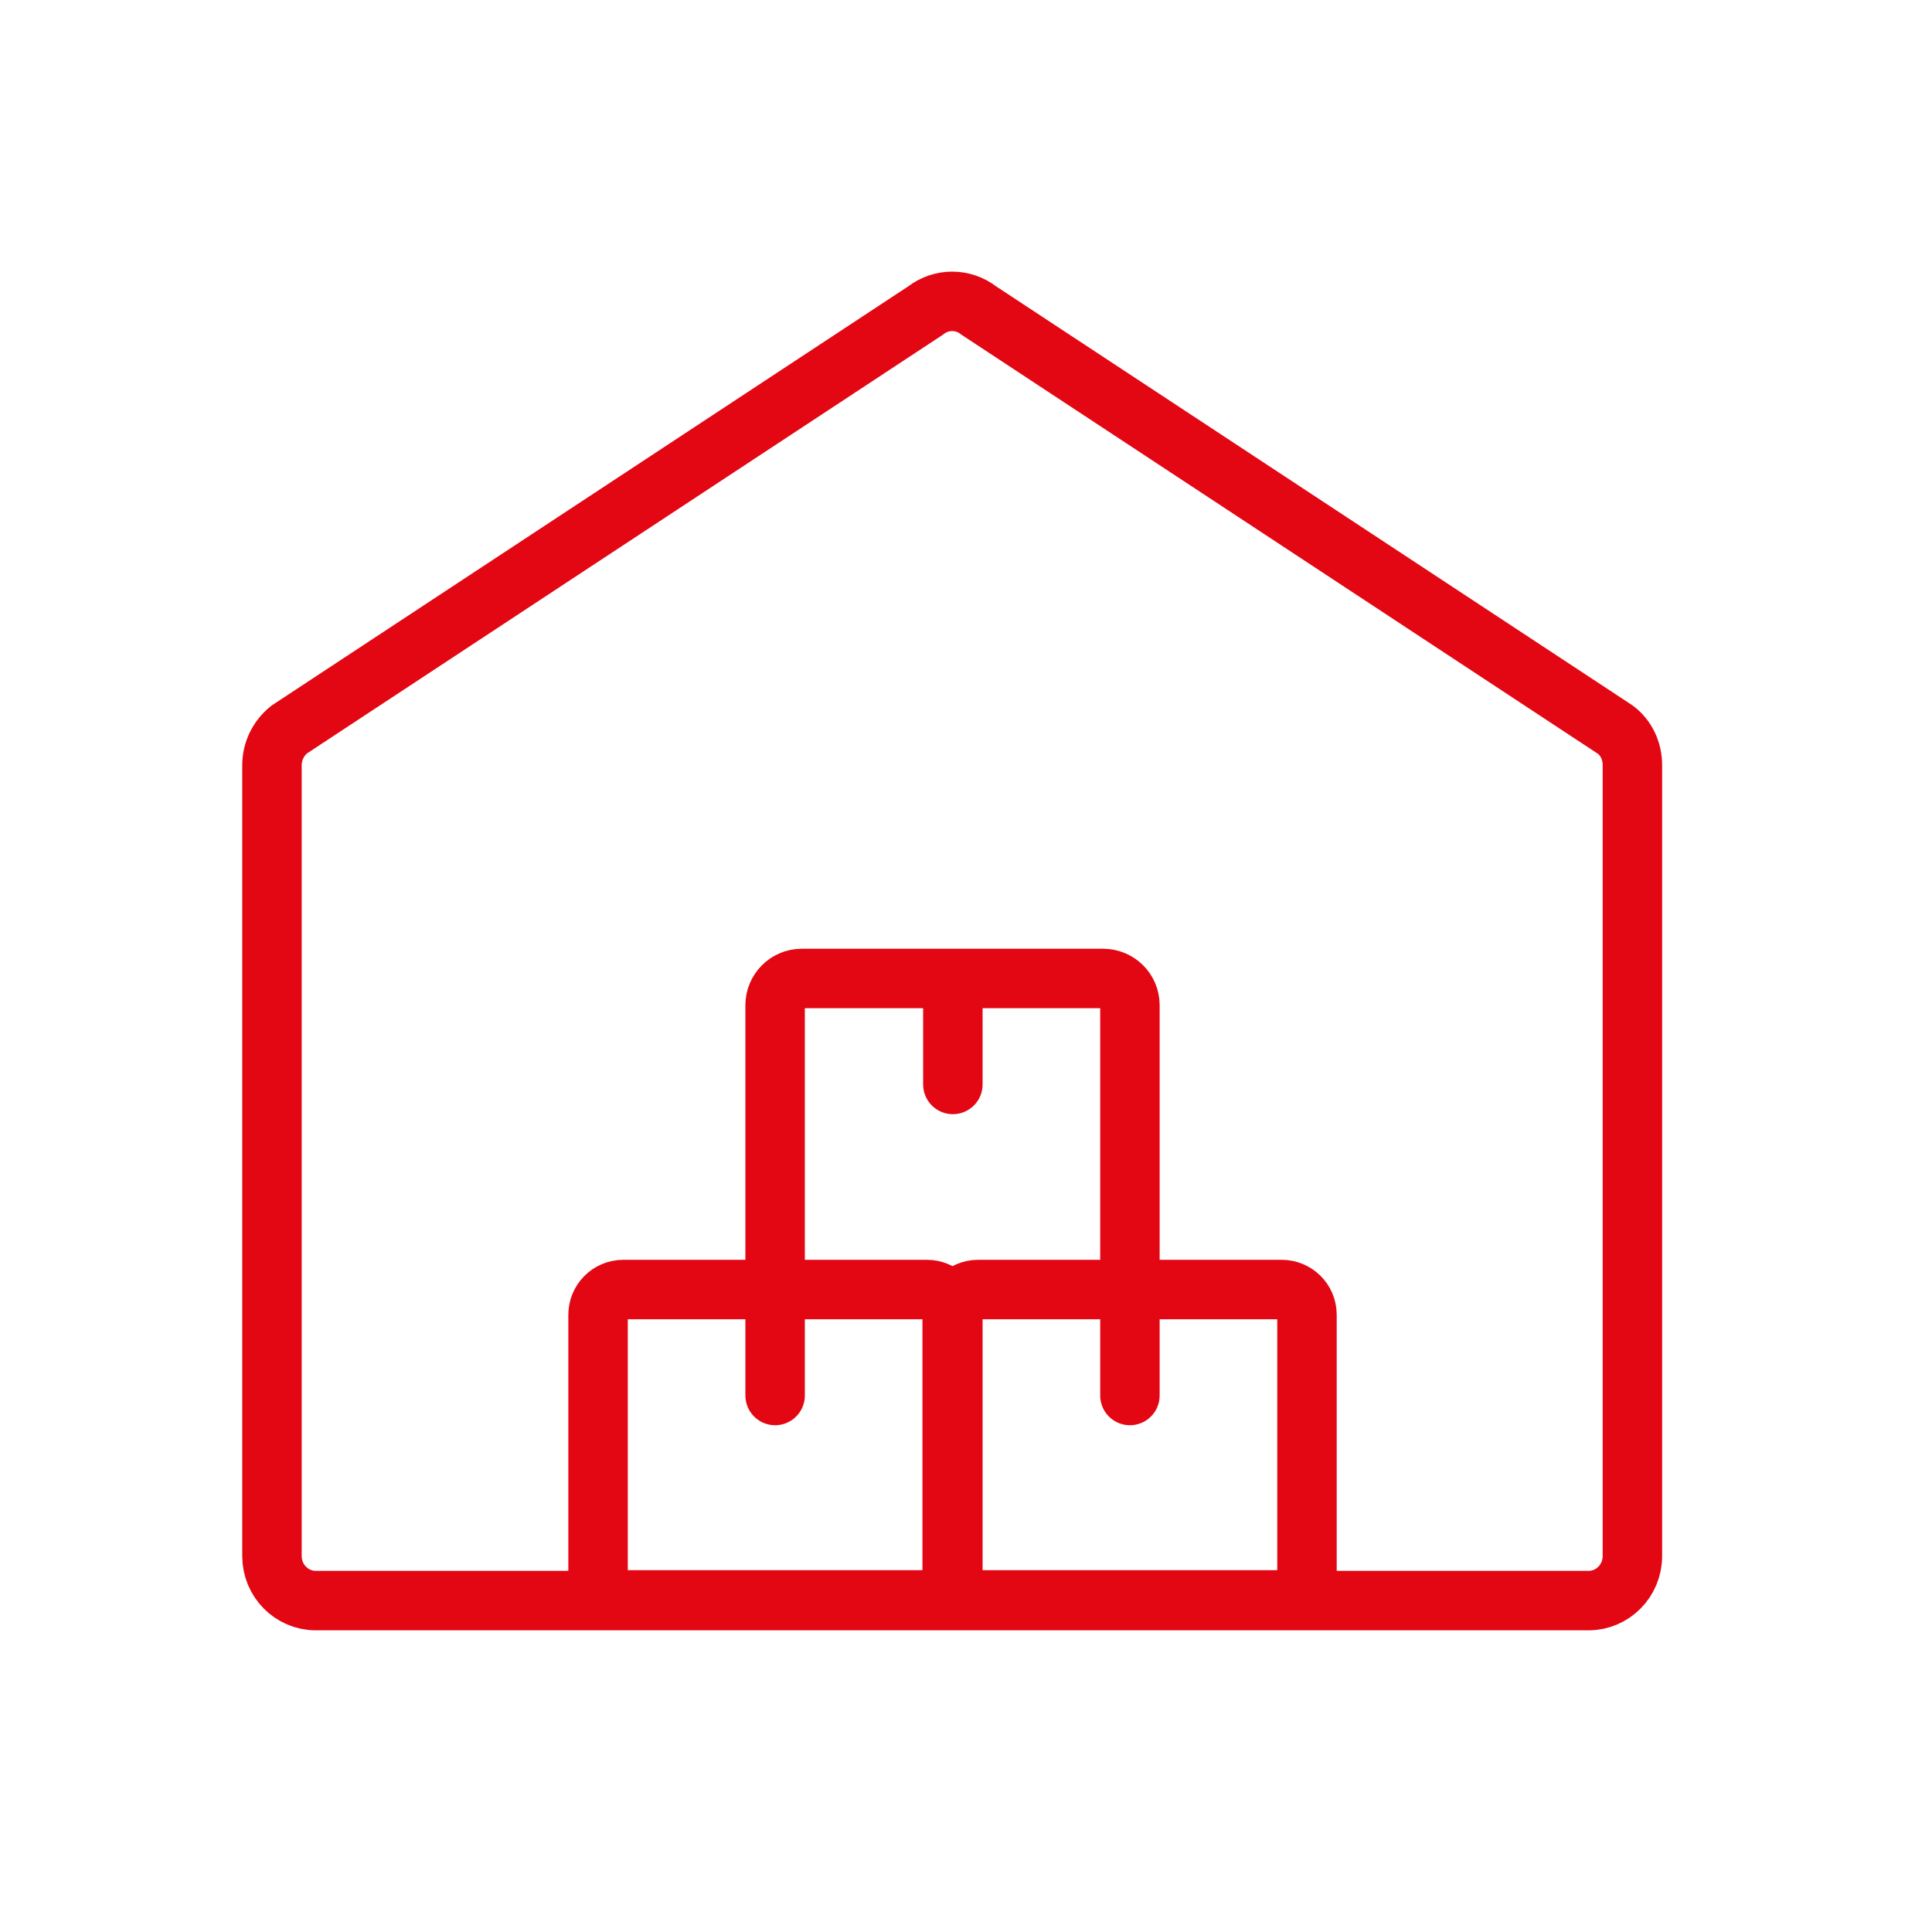 <svg width="65" height="65" viewBox="0 0 65 65" fill="none" xmlns="http://www.w3.org/2000/svg">
<path d="M38.015 46.95V33.817C38.015 33.311 37.601 32.92 37.118 32.92H26.975C26.469 32.92 26.078 33.334 26.078 33.817V46.95M32.058 32.92V36.485M32.932 10.449L54.345 24.548C54.713 24.824 54.92 25.261 54.92 25.744V52.355C54.92 53.183 54.253 53.85 53.448 53.85H10.622C9.817 53.85 9.15 53.183 9.15 52.355V25.744C9.15 25.284 9.357 24.847 9.725 24.548L31.138 10.449C31.667 10.035 32.403 10.035 32.932 10.449ZM31.184 43.385H20.972C20.489 43.385 20.121 43.776 20.121 44.236V52.976C20.121 53.459 20.512 53.827 20.972 53.827H31.184C31.667 53.827 32.035 53.436 32.035 52.976V44.236C32.035 43.753 31.644 43.385 31.184 43.385ZM43.121 43.385H32.909C32.426 43.385 32.058 43.776 32.058 44.236V52.976C32.058 53.459 32.449 53.827 32.909 53.827H43.121C43.604 53.827 43.972 53.436 43.972 52.976V44.236C43.972 43.753 43.581 43.385 43.121 43.385Z" stroke="#E30613" stroke-width="2" stroke-miterlimit="10" stroke-linecap="round"/>
</svg>
